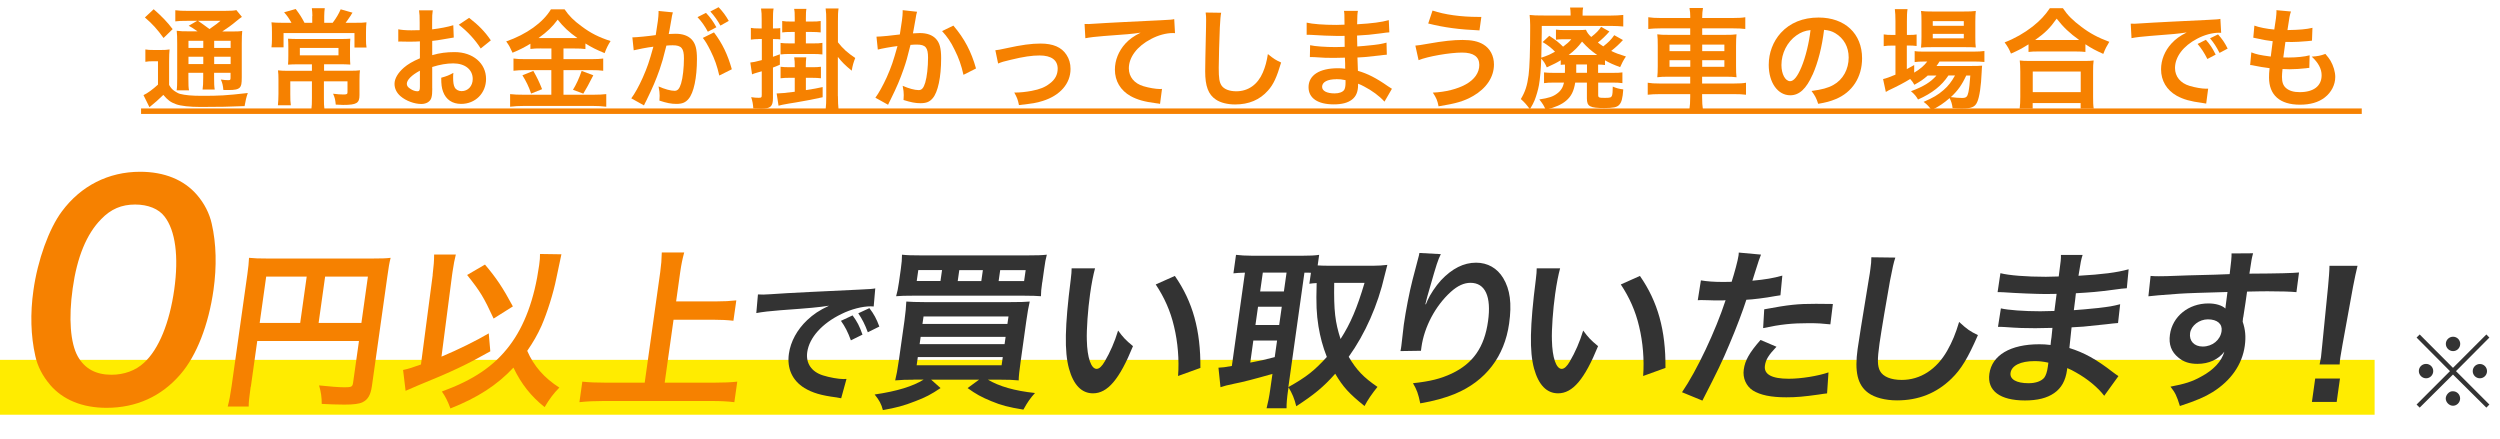 <svg width="319" height="56" viewBox="0 0 319 56" fill="none" xmlns="http://www.w3.org/2000/svg">
<g clip-path="url(#clip0_191_4215)">
<path d="M18.529 6.308C18.879 6.368 19.119 6.378 19.589 6.378H20.569C20.989 6.378 21.309 6.368 21.639 6.308C21.599 6.738 21.579 7.078 21.579 7.838V10.838C21.819 11.248 21.969 11.408 22.269 11.618C22.539 11.798 22.769 11.928 22.969 11.978C23.609 12.148 24.479 12.228 25.759 12.228C28.039 12.228 28.809 12.188 31.619 11.868C31.439 12.368 31.309 12.928 31.209 13.538C29.379 13.618 27.959 13.648 25.609 13.648C24.179 13.648 23.069 13.518 22.459 13.298C21.769 13.048 21.409 12.778 20.839 12.108C20.739 12.208 20.669 12.278 20.619 12.318C20.292 12.651 19.775 13.104 19.069 13.678L18.309 12.138C18.829 11.898 19.489 11.408 20.159 10.798V7.818H19.449C19.099 7.818 18.879 7.828 18.549 7.888V6.318L18.529 6.308ZM19.609 1.178C20.619 2.058 21.359 2.818 22.029 3.718L20.869 4.848C20.059 3.728 19.469 3.068 18.489 2.228L19.609 1.178ZM25.239 4.018C24.479 3.498 24.449 3.488 24.079 3.288L25.159 2.658H23.829C23.139 2.658 22.819 2.668 22.369 2.728V1.308C22.819 1.368 23.249 1.388 24.039 1.388H28.579C29.459 1.388 29.909 1.358 30.159 1.288L30.869 2.158C30.649 2.298 30.579 2.358 30.169 2.688C29.609 3.168 28.919 3.658 28.359 4.018H29.479C30.179 4.018 30.569 4.008 30.909 3.948C30.869 4.328 30.849 4.788 30.849 5.568V9.878C30.849 10.678 30.789 10.958 30.599 11.168C30.349 11.408 29.999 11.488 29.129 11.488C28.999 11.488 28.769 11.488 28.499 11.478C28.459 10.918 28.369 10.568 28.179 10.148C28.559 10.208 28.879 10.228 29.099 10.228C29.409 10.228 29.419 10.198 29.419 9.838V9.288H27.319V9.878C27.319 10.648 27.329 10.998 27.399 11.428H25.849C25.909 11.018 25.929 10.598 25.929 9.878V9.288H24.039V9.998C24.039 10.828 24.049 11.188 24.119 11.528H22.539C22.599 11.148 22.609 10.718 22.609 9.998V5.568C22.609 4.758 22.599 4.408 22.549 3.928C22.979 3.988 23.389 3.998 24.119 3.998H25.229L25.239 4.018ZM24.049 5.208V6.118H25.939V5.208H24.049ZM24.049 8.178H25.939V7.238H24.049V8.178ZM25.269 2.658C25.769 3.008 25.899 3.088 26.729 3.708C27.719 3.008 27.739 2.998 28.129 2.658H25.269ZM27.329 6.118H29.429V5.208H27.329V6.118ZM29.429 7.238H27.329V8.178H29.429V7.238Z" fill="#f68100"/>
<path d="M39.861 2.058C39.861 1.668 39.831 1.348 39.791 1.048H41.441C41.401 1.338 41.371 1.668 41.371 2.058V2.908H42.451C42.901 2.308 43.211 1.798 43.471 1.188L44.981 1.618C44.871 1.768 44.801 1.888 44.761 1.968C44.351 2.568 44.331 2.608 44.101 2.908H45.261C46.101 2.908 46.381 2.898 46.761 2.848C46.721 3.208 46.701 3.558 46.701 4.168V5.078C46.701 5.458 46.711 5.738 46.771 6.068H45.231V4.218H36.181V6.038H34.641C34.681 5.688 34.701 5.378 34.701 5.028V4.108C34.701 3.618 34.691 3.258 34.641 2.848C35.001 2.888 35.411 2.908 36.011 2.908H37.191C36.841 2.288 36.641 2.008 36.251 1.568L37.731 1.148C38.281 1.878 38.471 2.188 38.851 2.908H39.841V2.058H39.861ZM38.081 8.208C37.511 8.208 37.131 8.218 36.751 8.248C36.781 7.928 36.791 7.698 36.791 7.068V6.058C36.791 5.598 36.781 5.228 36.751 4.938C37.131 4.968 37.591 4.978 38.091 4.978H43.371C43.941 4.978 44.341 4.968 44.701 4.938C44.671 5.258 44.661 5.558 44.661 6.068V7.058C44.661 7.698 44.671 7.938 44.701 8.238C44.271 8.208 43.831 8.198 43.301 8.198H41.351V9.028H44.561C45.251 9.028 45.631 9.018 45.931 8.968C45.891 9.288 45.871 9.608 45.871 10.228V12.138C45.871 13.158 45.511 13.388 43.781 13.388C43.601 13.388 43.531 13.388 42.841 13.348C42.781 12.718 42.731 12.478 42.501 11.958C43.031 12.028 43.471 12.058 43.841 12.058C44.251 12.058 44.341 11.998 44.341 11.768V10.378H41.331V12.508C41.331 13.168 41.341 13.558 41.401 13.988H39.731C39.791 13.528 39.801 13.138 39.801 12.508V10.378H37.041V12.028C37.041 12.698 37.051 13.048 37.111 13.428H35.461C35.501 12.998 35.531 12.588 35.531 11.988V10.128C35.531 9.668 35.521 9.348 35.471 8.978C35.831 9.018 36.241 9.038 36.761 9.038H39.801V8.208H38.051H38.081ZM38.261 6.118V7.058H43.191V6.118H38.261Z" fill="#f68100"/>
<path d="M55.16 11.268C55.16 11.838 55.13 12.178 55.05 12.458C54.92 12.948 54.42 13.268 53.76 13.268C52.88 13.268 51.81 12.878 51.11 12.278C50.61 11.848 50.34 11.298 50.34 10.698C50.34 10.038 50.77 9.298 51.54 8.628C52.04 8.198 52.66 7.828 53.58 7.438V5.278C53.5 5.278 53.303 5.288 52.99 5.308C52.78 5.318 52.58 5.318 52.23 5.318C52.02 5.318 51.63 5.308 51.46 5.308C51.28 5.298 51.15 5.298 51.11 5.298C51.05 5.298 50.94 5.298 50.82 5.308V3.738C51.2 3.818 51.76 3.868 52.5 3.868C52.64 3.868 52.79 3.868 52.99 3.858C53.33 3.848 53.4 3.848 53.55 3.848V2.928C53.55 2.128 53.54 1.768 53.47 1.318H55.22C55.15 1.768 55.14 2.058 55.14 2.848V3.748C56.19 3.618 57.13 3.438 57.84 3.218L57.9 4.788C57.65 4.828 57.38 4.868 56.42 5.038C55.96 5.118 55.68 5.168 55.15 5.218V7.038C56.1 6.758 56.98 6.648 58.01 6.648C60.35 6.648 62.02 8.078 62.02 10.068C62.02 11.888 60.66 13.258 58.84 13.258C57.71 13.258 56.91 12.708 56.54 11.708C56.36 11.228 56.3 10.768 56.3 9.918C57.01 9.718 57.25 9.628 57.85 9.298C57.82 9.568 57.82 9.688 57.82 9.918C57.82 10.508 57.88 10.888 58.02 11.148C58.17 11.438 58.51 11.628 58.9 11.628C59.73 11.628 60.32 10.968 60.32 10.078C60.32 8.878 59.34 8.088 57.84 8.088C57 8.088 56.14 8.238 55.15 8.548V11.308L55.16 11.268ZM53.58 9.018C52.53 9.578 51.91 10.198 51.91 10.698C51.91 10.938 52.05 11.148 52.37 11.338C52.65 11.538 53 11.648 53.27 11.648C53.51 11.648 53.58 11.518 53.58 11.058V9.018ZM61.34 6.188C60.64 5.078 59.62 3.978 58.54 3.158L59.86 2.278C61.08 3.218 61.89 4.058 62.63 5.148L61.34 6.188Z" fill="#f68100"/>
<path d="M69.05 6.178C68.49 6.178 68.08 6.188 67.68 6.248V5.578C66.88 6.058 66.32 6.348 65.4 6.728C65.06 5.988 64.97 5.808 64.59 5.288C67.2 4.378 69.3 2.868 70.3 1.188H72.04C72.6 2.018 73.2 2.618 74.2 3.348C75.35 4.218 76.4 4.748 77.91 5.238C77.57 5.758 77.36 6.208 77.15 6.778C76.04 6.318 75.58 6.088 74.7 5.548V6.258C74.29 6.198 73.92 6.188 73.33 6.188H71.9V7.548H75.44C76.17 7.548 76.6 7.518 76.97 7.468V9.028C76.58 8.968 76.09 8.948 75.43 8.948H71.9V12.088H75.71C76.42 12.088 76.9 12.058 77.36 12.008V13.618C76.84 13.548 76.25 13.518 75.68 13.518H66.83C66.19 13.518 65.68 13.548 65.09 13.618V12.008C65.59 12.068 66.11 12.088 66.83 12.088H70.35V8.948H67.03C66.43 8.948 65.94 8.978 65.52 9.028V7.468C65.9 7.528 66.35 7.548 67.05 7.548H70.36V6.188H69.07L69.05 6.178ZM68.05 9.048C68.53 9.888 68.79 10.418 69.17 11.378L67.77 11.938C67.48 11.058 67.11 10.318 66.66 9.608L68.05 9.048ZM69 4.858H73.34C73.427 4.865 73.54 4.865 73.68 4.858C72.57 4.078 71.89 3.428 71.16 2.508C70.45 3.458 69.87 4.018 68.71 4.858H69ZM75.7 9.618C75.58 9.831 75.347 10.278 75 10.958C74.96 11.038 74.9 11.138 74.43 11.948L73.11 11.458C73.54 10.758 73.88 10.018 74.22 9.048L75.71 9.608L75.7 9.618Z" fill="#f68100"/>
<path d="M85.861 1.568C85.821 1.708 85.781 1.858 85.751 1.998C85.721 2.198 85.711 2.268 85.671 2.478C85.644 2.685 85.564 3.138 85.431 3.838C85.371 4.148 85.371 4.158 85.331 4.338C85.741 4.328 85.931 4.308 86.201 4.308C87.121 4.308 87.811 4.558 88.271 5.048C88.751 5.578 88.931 6.248 88.931 7.528C88.931 9.938 88.521 11.858 87.851 12.628C87.461 13.088 87.041 13.258 86.301 13.258C85.661 13.258 85.081 13.148 84.141 12.838C84.151 12.568 84.171 12.358 84.171 12.218C84.171 11.858 84.141 11.578 84.031 11.028C84.791 11.368 85.581 11.588 86.071 11.588C86.481 11.588 86.701 11.318 86.911 10.638C87.131 9.908 87.271 8.638 87.271 7.448C87.271 6.158 86.951 5.778 85.841 5.778C85.561 5.778 85.351 5.788 85.031 5.818C84.611 7.528 84.481 7.928 84.171 8.858C83.681 10.248 83.301 11.138 82.491 12.798C82.444 12.885 82.374 13.021 82.281 13.208C82.241 13.288 82.241 13.318 82.171 13.448L80.551 12.548C80.971 11.998 81.531 10.998 82.011 9.918C82.611 8.548 82.811 7.968 83.371 5.958C82.661 6.038 81.331 6.298 80.861 6.418L80.691 4.768C81.211 4.768 82.901 4.598 83.671 4.478C83.921 2.978 84.031 2.108 84.031 1.648V1.398L85.851 1.578L85.861 1.568ZM90.091 1.648C90.651 2.248 90.971 2.688 91.411 3.478L90.321 4.048C89.941 3.338 89.511 2.718 89.001 2.188L90.091 1.638V1.648ZM91.101 4.128C92.181 5.558 92.851 6.958 93.381 8.838L91.781 9.638C91.511 8.448 91.211 7.578 90.671 6.488C90.251 5.658 90.041 5.298 89.681 4.838L91.091 4.138L91.101 4.128ZM91.931 3.278C91.571 2.618 91.151 2.028 90.641 1.468L91.691 0.918C92.241 1.488 92.611 1.998 92.991 2.668L91.921 3.268L91.931 3.278Z" fill="#f68100"/>
<path d="M96.76 4.988C96.47 4.988 96.21 4.998 95.81 5.058V3.558C96.13 3.618 96.37 3.628 96.78 3.628H97.19V2.518C97.19 1.858 97.18 1.528 97.11 1.088H98.71C98.64 1.468 98.63 1.848 98.63 2.518V3.628H98.83C99.14 3.628 99.35 3.618 99.56 3.588V5.028C99.32 4.988 99.18 4.988 98.83 4.988H98.63V7.248C98.92 7.148 99.09 7.078 99.51 6.928V8.258C99.1 8.438 99.01 8.478 98.63 8.618V12.508C98.63 13.588 98.32 13.868 97.12 13.868C96.8 13.868 96.57 13.858 96.12 13.838C96.08 13.238 96.02 12.928 95.85 12.398C96.23 12.458 96.55 12.478 96.79 12.478C97.15 12.478 97.2 12.438 97.2 12.098V9.098C97.034 9.145 96.834 9.201 96.6 9.268C96.35 9.338 96.11 9.418 95.96 9.488L95.74 7.978C96.12 7.938 96.36 7.898 97.21 7.668V4.978H96.79L96.76 4.988ZM103.57 8.578C104.14 8.578 104.42 8.568 104.75 8.518V9.988C104.43 9.948 104.11 9.928 103.57 9.928H102.83V11.498C103.91 11.328 104.16 11.288 104.97 11.108V12.408C103.44 12.728 103.22 12.788 102.52 12.898C102.387 12.925 102.05 12.985 101.51 13.078C101.41 13.098 101.12 13.145 100.64 13.218C99.98 13.328 99.59 13.418 99.34 13.488L99.1 11.918H99.25C99.59 11.918 100.2 11.858 101.41 11.708V9.928H100.78C100.3 9.928 100.01 9.938 99.6 9.988V8.518C99.92 8.558 100.2 8.578 100.78 8.578H101.41V8.428C101.41 7.998 101.4 7.668 101.34 7.318H102.88C102.84 7.668 102.82 7.948 102.82 8.408V8.578H103.56H103.57ZM103.56 2.748C104.13 2.748 104.37 2.738 104.72 2.678V4.138C104.37 4.098 104.08 4.078 103.56 4.078H102.83V5.538H103.75C104.35 5.538 104.6 5.528 104.94 5.468V6.948C104.58 6.908 104.23 6.888 103.75 6.888H100.79C100.3 6.888 99.95 6.898 99.6 6.948V5.478C99.92 5.518 100.22 5.538 100.79 5.538H101.41V4.078H100.93C100.43 4.078 100.16 4.088 99.81 4.138V2.678C100.15 2.738 100.4 2.748 100.93 2.748H101.41V2.318C101.41 1.718 101.4 1.438 101.33 1.128H102.9C102.84 1.418 102.83 1.728 102.83 2.358V2.748H103.56ZM106.92 12.258C106.92 12.998 106.95 13.478 107 13.998H105.35C105.41 13.478 105.43 12.948 105.43 12.258V2.718C105.43 1.948 105.42 1.568 105.35 1.078H107C106.93 1.538 106.92 1.918 106.92 2.718V5.398C107.55 6.208 108.14 6.738 109.13 7.398C108.92 7.928 108.79 8.338 108.68 9.018C107.85 8.348 107.35 7.838 106.91 7.258V12.258H106.92Z" fill="#f68100"/>
<path d="M117.019 1.488C116.979 1.618 116.939 1.768 116.909 1.918C116.879 2.098 116.869 2.168 116.829 2.398C116.803 2.591 116.723 3.038 116.589 3.738C116.529 4.048 116.529 4.078 116.489 4.258C116.899 4.228 117.089 4.218 117.359 4.218C118.279 4.218 118.969 4.468 119.429 4.958C119.909 5.488 120.089 6.158 120.089 7.438C120.089 9.848 119.679 11.768 119.009 12.538C118.619 12.998 118.199 13.168 117.449 13.168C116.809 13.168 116.229 13.058 115.289 12.758C115.299 12.478 115.319 12.278 115.319 12.138C115.319 11.778 115.289 11.498 115.179 10.948C115.939 11.288 116.729 11.498 117.219 11.498C117.629 11.498 117.849 11.228 118.059 10.548C118.279 9.818 118.419 8.548 118.419 7.358C118.419 6.068 118.099 5.688 116.989 5.688C116.709 5.688 116.499 5.698 116.179 5.728C115.759 7.438 115.629 7.858 115.319 8.768C114.829 10.168 114.449 11.068 113.639 12.708C113.593 12.801 113.523 12.941 113.429 13.128C113.389 13.208 113.389 13.228 113.319 13.368L111.699 12.468C112.119 11.908 112.679 10.898 113.159 9.838C113.759 8.468 113.959 7.878 114.519 5.878C113.809 5.958 112.469 6.198 112.009 6.328L111.839 4.678C112.359 4.678 114.049 4.508 114.819 4.398C115.069 2.888 115.179 2.028 115.179 1.568V1.298L116.999 1.498L117.019 1.488ZM121.659 3.278C123.059 4.918 123.939 6.588 124.539 8.738L122.939 9.548C122.669 8.348 122.349 7.418 121.819 6.368C121.319 5.328 120.869 4.688 120.209 3.968L121.649 3.268L121.659 3.278Z" fill="#f68100"/>
<path d="M126.98 6.418C127.24 6.398 127.727 6.308 128.44 6.148C130.35 5.728 131.61 5.558 132.77 5.558C134.37 5.558 135.45 6.018 136.08 6.988C136.43 7.518 136.6 8.108 136.6 8.798C136.6 10.658 135.28 12.178 133.06 12.878C132.19 13.148 131.84 13.198 130.02 13.408C129.88 12.708 129.77 12.438 129.42 11.808H129.63C130.15 11.808 130.93 11.728 131.62 11.598C132.71 11.388 133.33 11.138 133.96 10.648C134.63 10.148 134.96 9.528 134.96 8.758C134.96 7.668 134.15 7.078 132.66 7.078C131.69 7.078 130.61 7.228 128.98 7.628C128.08 7.838 127.83 7.908 127.36 8.108L127.01 6.428L126.98 6.418Z" fill="#f68100"/>
<path d="M138.391 3.058C138.701 3.068 138.851 3.068 138.921 3.068C139.087 3.068 139.857 3.021 141.231 2.928C142.011 2.888 144.341 2.758 148.221 2.578C149.371 2.518 149.581 2.508 149.831 2.438L149.931 4.228C149.831 4.221 149.734 4.218 149.641 4.218C148.801 4.218 147.761 4.498 146.871 4.978C145.091 5.898 144.041 7.308 144.041 8.718C144.041 9.808 144.731 10.648 145.901 10.998C146.591 11.208 147.481 11.358 147.991 11.358C148.001 11.358 148.131 11.358 148.271 11.348L148.021 13.258C147.851 13.218 147.781 13.198 147.541 13.178C146.001 12.978 145.121 12.728 144.261 12.258C142.971 11.528 142.261 10.338 142.261 8.878C142.261 7.688 142.741 6.508 143.591 5.568C144.121 4.998 144.631 4.628 145.541 4.168C144.411 4.338 143.861 4.378 140.821 4.598C139.881 4.668 139.041 4.768 138.491 4.878L138.391 3.058Z" fill="#f68100"/>
<path d="M155.821 1.628C155.741 2.038 155.711 2.438 155.651 3.518C155.591 4.818 155.511 7.668 155.511 8.658C155.511 9.988 155.591 10.488 155.871 10.918C156.191 11.378 156.861 11.648 157.751 11.648C159.261 11.648 160.481 10.798 161.141 9.248C161.451 8.518 161.631 7.858 161.781 6.898C162.541 7.518 162.791 7.668 163.471 7.978C162.911 9.868 162.491 10.778 161.801 11.548C160.751 12.738 159.361 13.328 157.601 13.328C156.631 13.328 155.741 13.108 155.151 12.708C154.181 12.068 153.781 10.988 153.781 9.108C153.781 8.378 153.811 6.978 153.891 3.458C153.901 3.038 153.901 2.748 153.901 2.548C153.901 2.158 153.891 1.958 153.841 1.598L155.801 1.628H155.821Z" fill="#f68100"/>
<path d="M176.64 12.948C176.02 12.258 175.06 11.548 174.05 11.028C173.74 10.858 173.63 10.818 173.29 10.678V10.828C173.29 11.708 173.04 12.308 172.5 12.718C171.96 13.128 171.21 13.318 170.19 13.318C168.14 13.318 166.97 12.518 166.97 11.128C166.97 9.598 168.36 8.708 170.71 8.708C171.05 8.708 171.28 8.718 171.65 8.768C171.65 8.654 171.647 8.541 171.64 8.428V8.118C171.634 7.984 171.624 7.731 171.61 7.358C170.94 7.368 170.5 7.388 170.21 7.388C169.36 7.388 168.84 7.378 167.67 7.288C167.49 7.278 167.35 7.278 167.14 7.278L167.17 5.768C167.77 5.908 169.1 6.008 170.43 6.008C170.71 6.008 171.19 5.998 171.58 5.978C171.58 5.848 171.58 5.378 171.57 4.578C171.12 4.588 170.9 4.588 170.69 4.588C170 4.588 168.2 4.518 167.26 4.448C167.11 4.438 166.99 4.438 166.95 4.438H166.73V2.888C167.46 3.068 168.9 3.178 170.51 3.178C170.73 3.178 171.21 3.168 171.56 3.148C171.55 1.748 171.55 1.738 171.49 1.388H173.27C173.2 1.768 173.19 1.948 173.17 3.098C175.08 2.988 176.29 2.828 177.21 2.568L177.28 4.128C177.074 4.134 176.704 4.178 176.17 4.258C174.94 4.428 174.39 4.468 173.16 4.538C173.17 4.888 173.17 5.058 173.19 5.928C173.657 5.901 174.32 5.841 175.18 5.748C176.06 5.638 176.29 5.608 176.92 5.438L176.96 6.978C176.72 6.988 176.37 7.038 176.05 7.078C175.84 7.108 175.21 7.178 174.16 7.278C173.96 7.288 173.75 7.308 173.21 7.338C173.237 8.244 173.257 8.811 173.27 9.038C174.5 9.398 175.6 9.948 177.11 11.008C177.35 11.158 177.42 11.218 177.61 11.328L176.66 12.968L176.64 12.948ZM170.52 10.108C169.39 10.108 168.7 10.468 168.7 11.078C168.7 11.598 169.3 11.918 170.3 11.918C170.89 11.918 171.32 11.748 171.52 11.468C171.63 11.288 171.69 10.988 171.69 10.568V10.228C171.23 10.128 170.95 10.098 170.53 10.098L170.52 10.108Z" fill="#f68100"/>
<path d="M180.6 5.818C180.84 5.811 181.38 5.731 182.22 5.578C184.21 5.228 185.43 5.098 186.62 5.098C187.81 5.098 188.62 5.278 189.27 5.668C190.14 6.188 190.63 7.128 190.63 8.228C190.63 9.828 189.66 11.278 187.97 12.248C186.82 12.908 185.84 13.198 183.56 13.568C183.42 12.828 183.27 12.478 182.83 11.818C184.45 11.748 185.97 11.358 187.05 10.758C188.16 10.138 188.76 9.258 188.76 8.288C188.76 7.238 188.02 6.708 186.56 6.708C184.98 6.708 182.18 7.198 181.01 7.678L180.6 5.818ZM182.79 1.348C184.34 1.868 186.42 2.158 188.63 2.158H189.02L188.78 3.878C186.23 3.768 184.3 3.518 182.24 2.998L182.79 1.348Z" fill="#f68100"/>
<path d="M199.709 8.238C199.429 8.248 199.349 8.248 199.149 8.278V7.688C198.599 8.028 198.279 8.178 197.369 8.598C197.169 8.118 196.989 7.828 196.659 7.478C196.629 8.728 196.519 10.038 196.369 10.868C196.259 11.488 196.019 12.278 195.819 12.788C195.679 13.138 195.539 13.388 195.219 13.938C194.769 13.338 194.579 13.108 194.059 12.638C194.629 11.688 194.869 10.928 195.049 9.588C195.179 8.548 195.249 6.548 195.249 3.728V3.158C195.239 2.598 195.219 2.308 195.179 1.908C195.669 1.968 196.049 1.978 196.959 1.978H200.409V1.758C200.409 1.448 200.379 1.208 200.339 0.958H202.009C201.949 1.198 201.939 1.438 201.939 1.788V1.988H205.509C206.069 1.988 206.699 1.958 207.129 1.908V3.378C206.629 3.338 206.189 3.308 205.599 3.308H196.729V4.118C196.729 4.578 196.709 5.658 196.669 7.358C197.439 7.108 197.719 6.978 198.419 6.598C198.039 6.188 197.469 5.728 196.839 5.368L197.689 4.568C198.599 5.168 198.889 5.408 199.449 5.958C199.949 5.578 200.179 5.388 200.499 5.008H199.599C199.119 5.008 198.829 5.018 198.539 5.068V3.778C198.849 3.818 199.129 3.838 199.599 3.838H201.249C201.819 3.838 202.059 3.828 202.369 3.798C202.509 4.148 202.689 4.388 203.039 4.718C203.669 4.228 204.019 3.868 204.299 3.428L205.359 4.018C204.929 4.518 204.379 5.058 203.889 5.428C204.209 5.678 204.279 5.718 204.579 5.918C205.219 5.418 205.579 5.068 205.979 4.488L207.089 5.108C206.609 5.638 206.149 6.058 205.589 6.498C206.139 6.768 206.509 6.908 207.469 7.208C207.159 7.658 206.939 8.078 206.729 8.568C205.819 8.228 205.459 8.068 204.799 7.698V8.298C204.519 8.258 204.269 8.238 203.919 8.238V9.298H205.739C206.409 9.298 206.659 9.288 207.019 9.238V10.608C206.629 10.548 206.289 10.538 205.719 10.538H203.929V12.108C203.929 12.448 204.009 12.488 204.779 12.488C205.449 12.488 205.589 12.448 205.689 12.208C205.749 12.028 205.789 11.678 205.789 11.048C206.269 11.258 206.589 11.338 207.129 11.408C207.049 12.568 206.909 13.088 206.579 13.408C206.309 13.688 205.819 13.788 204.699 13.788C202.869 13.788 202.489 13.578 202.489 12.558V10.538H200.999C200.819 11.628 200.499 12.288 199.839 12.848C199.249 13.348 198.479 13.688 197.229 14.008C197.009 13.478 196.849 13.238 196.419 12.688C197.629 12.508 198.159 12.328 198.669 11.948C199.159 11.598 199.439 11.148 199.569 10.538H198.319C197.749 10.538 197.399 10.548 197.019 10.608V9.238C197.369 9.278 197.689 9.298 198.279 9.298H199.679C199.689 9.098 199.689 9.008 199.689 8.868V8.248L199.709 8.238ZM200.369 7.018H203.799C202.959 6.418 202.589 6.098 201.869 5.308C201.349 6.008 200.899 6.458 200.159 7.018H200.369ZM201.129 8.938V9.288H202.499V8.228H201.129V8.938Z" fill="#f68100"/>
<path d="M215.68 2.218C215.68 1.758 215.65 1.438 215.58 1.018H217.3C217.23 1.438 217.2 1.758 217.2 2.218V2.298H221.08C221.87 2.298 222.31 2.268 222.7 2.198V3.698C222.24 3.638 221.75 3.618 221.12 3.618H217.2V4.448H220.03C220.87 4.448 221.19 4.438 221.58 4.378C221.54 4.838 221.52 5.068 221.52 5.808V8.428C221.52 9.168 221.53 9.398 221.58 9.858C221.16 9.798 220.84 9.788 220.01 9.788H217.19V10.658H221.18C221.96 10.658 222.4 10.628 222.79 10.558V12.088C222.34 12.028 221.89 12.008 221.15 12.008H217.19V12.368C217.19 13.078 217.22 13.488 217.29 13.948H215.57C215.64 13.448 215.67 13.078 215.67 12.368V12.008H211.89C211.16 12.008 210.67 12.038 210.25 12.088V10.558C210.66 10.628 211.1 10.658 211.86 10.658H215.67V9.788H213.05C212.24 9.788 211.87 9.798 211.47 9.858C211.51 9.398 211.53 9.118 211.53 8.428V5.818C211.53 5.128 211.52 4.838 211.47 4.378C211.86 4.438 212.18 4.448 213.01 4.448H215.67V3.618H211.9C211.28 3.618 210.78 3.648 210.32 3.698V2.198C210.74 2.268 211.24 2.298 211.94 2.298H215.67V2.218H215.68ZM213.03 5.688V6.528H215.68V5.688H213.03ZM213.03 7.678V8.528H215.68V7.678H213.03ZM220.03 6.528V5.688H217.2V6.528H220.03ZM220.03 8.528V7.678H217.2V8.528H220.03Z" fill="#f68100"/>
<path d="M231.281 9.528C230.481 11.338 229.581 12.158 228.441 12.158C226.841 12.158 225.691 10.538 225.691 8.278C225.691 6.738 226.241 5.298 227.231 4.198C228.411 2.908 230.061 2.238 232.051 2.238C235.411 2.238 237.601 4.288 237.601 7.438C237.601 9.858 236.341 11.798 234.201 12.658C233.531 12.938 232.981 13.078 232.001 13.248C231.761 12.508 231.591 12.198 231.151 11.608C232.441 11.438 233.281 11.218 233.941 10.838C235.161 10.168 235.891 8.838 235.891 7.338C235.891 5.998 235.291 4.898 234.171 4.228C233.741 3.978 233.371 3.868 232.751 3.808C232.481 6.008 231.991 7.938 231.291 9.528H231.281ZM229.221 4.518C228.041 5.358 227.311 6.798 227.311 8.298C227.311 9.448 227.801 10.358 228.421 10.358C228.881 10.358 229.361 9.768 229.861 8.568C230.391 7.308 230.851 5.418 231.021 3.838C230.291 3.918 229.791 4.118 229.211 4.528L229.221 4.518Z" fill="#f68100"/>
<path d="M245.991 9.628C245.401 10.148 245.091 10.358 244.271 10.818C244.101 10.508 244.031 10.408 243.741 10.078C242.941 10.568 242.261 10.928 240.951 11.548C240.941 11.558 240.871 11.608 240.771 11.658C240.741 11.668 240.691 11.688 240.631 11.728L240.281 10.088C240.661 10.008 241.161 9.818 241.861 9.528V5.818H241.451C241.041 5.818 240.721 5.828 240.361 5.888V4.388C240.681 4.448 241.001 4.458 241.471 4.458H241.861V2.718C241.861 2.008 241.831 1.588 241.781 1.168H243.401C243.331 1.618 243.321 1.998 243.321 2.738V4.458H243.571C244.031 4.458 244.311 4.448 244.561 4.398V5.868C244.221 5.828 243.961 5.808 243.581 5.808H243.311V8.818C243.691 8.618 243.801 8.548 244.251 8.298V9.268C245.021 8.808 245.511 8.388 245.921 7.848H245.611C245.021 7.848 244.641 7.878 244.311 7.918V6.518C244.631 6.578 245.001 6.588 245.631 6.588H251.751C252.421 6.588 252.861 6.558 253.211 6.508V7.908C252.821 7.868 252.371 7.848 251.771 7.848H247.481C247.351 8.068 247.281 8.168 247.101 8.418H251.561C252.251 8.418 252.511 8.408 252.921 8.378C252.891 8.598 252.881 8.788 252.861 9.208C252.791 10.968 252.581 12.388 252.291 13.018C252.011 13.658 251.561 13.848 250.331 13.848C249.951 13.848 249.701 13.838 249.151 13.808C249.091 13.288 248.981 12.928 248.771 12.518C248.011 13.178 247.431 13.568 246.461 14.058C246.151 13.598 245.931 13.358 245.451 12.998C246.681 12.468 247.271 12.118 248.001 11.488C248.571 10.998 249.021 10.428 249.461 9.628H248.621C247.761 10.928 246.561 11.888 244.741 12.698C244.501 12.268 244.291 12.028 243.841 11.638C245.441 11.048 246.361 10.478 247.091 9.638H246.001L245.991 9.628ZM246.411 6.018C245.861 6.018 245.401 6.028 245.121 6.078C245.161 5.688 245.181 5.278 245.181 4.718V2.668C245.181 2.068 245.171 1.828 245.121 1.398C245.551 1.458 245.881 1.468 246.531 1.468H250.611C251.311 1.468 251.701 1.458 252.111 1.398C252.071 1.788 252.051 2.068 252.051 2.788V4.718C252.051 5.338 252.061 5.738 252.111 6.058C251.821 6.028 251.401 6.018 250.831 6.018H246.401H246.411ZM246.621 3.288H250.581V2.698H246.621V3.288ZM246.621 4.888H250.581V4.318H246.621V4.888ZM250.891 9.638C250.341 10.828 249.801 11.588 248.931 12.388C249.501 12.468 249.971 12.498 250.371 12.498C250.891 12.498 251.041 12.358 251.171 11.758C251.271 11.268 251.341 10.648 251.411 9.638H250.891Z" fill="#f68100"/>
<path d="M258.839 5.658C257.929 6.218 257.569 6.418 256.599 6.838C256.359 6.248 256.189 5.958 255.789 5.408C257.089 4.908 258.279 4.228 259.359 3.388C260.329 2.618 260.979 1.918 261.559 1.048H263.229C263.829 1.948 264.459 2.578 265.579 3.418C266.669 4.248 267.719 4.808 269.149 5.338C268.789 5.928 268.649 6.188 268.379 6.878C267.389 6.428 266.949 6.208 266.099 5.648V6.628C265.749 6.588 265.399 6.568 264.839 6.568H260.049C259.599 6.568 259.209 6.578 258.839 6.628V5.658ZM257.709 13.848C257.769 13.398 257.789 12.978 257.789 12.368V9.108C257.789 8.538 257.759 8.128 257.719 7.718C258.029 7.758 258.359 7.778 258.929 7.778H265.929C266.489 7.778 266.829 7.768 267.149 7.718C267.089 8.108 267.079 8.498 267.079 9.108V12.388C267.079 13.028 267.089 13.428 267.159 13.858H265.489V13.148H259.369V13.858H257.699L257.709 13.848ZM259.379 11.758H265.499V9.128H259.379V11.758ZM264.829 5.108H265.309C264.079 4.228 263.309 3.498 262.429 2.378C261.589 3.578 260.969 4.188 259.679 5.108H264.839H264.829Z" fill="#f68100"/>
<path d="M271.881 3.018C272.191 3.028 272.341 3.028 272.411 3.028C272.578 3.028 273.348 2.982 274.721 2.888C275.501 2.848 277.831 2.718 281.711 2.538C282.861 2.478 283.071 2.468 283.321 2.408L283.421 4.188C283.321 4.182 283.224 4.178 283.131 4.178C282.291 4.178 281.251 4.458 280.361 4.938C278.581 5.858 277.531 7.268 277.531 8.678C277.531 9.768 278.221 10.608 279.391 10.958C280.081 11.168 280.971 11.318 281.481 11.318C281.491 11.318 281.621 11.318 281.761 11.308L281.511 13.218C281.341 13.178 281.271 13.178 281.031 13.138C279.491 12.938 278.611 12.688 277.751 12.218C276.461 11.488 275.751 10.298 275.751 8.838C275.751 7.648 276.231 6.468 277.081 5.548C277.611 4.978 278.121 4.598 279.031 4.138C277.901 4.308 277.351 4.358 274.311 4.588C273.371 4.658 272.531 4.758 271.981 4.868L271.881 3.028V3.018ZM281.471 5.078C282.031 5.718 282.281 6.098 282.721 6.968L281.661 7.528C281.241 6.698 280.901 6.188 280.411 5.608L281.471 5.078ZM283.211 6.748C282.821 5.978 282.481 5.458 282.001 4.888L283.021 4.388C283.551 4.978 283.861 5.428 284.251 6.198L283.201 6.758L283.211 6.748Z" fill="#f68100"/>
<path d="M287.289 6.688C287.929 6.938 288.329 7.028 289.749 7.218C289.809 6.718 289.929 5.778 289.999 5.258C289.169 5.148 288.949 5.118 287.999 4.908C287.799 4.868 287.729 4.848 287.519 4.808L287.659 3.268C288.249 3.488 289.239 3.688 290.199 3.768C290.399 2.588 290.479 1.858 290.479 1.438C290.479 1.398 290.479 1.368 290.469 1.298L292.329 1.468C292.179 1.898 292.129 2.108 291.879 3.838C293.459 3.808 294.279 3.738 295.069 3.548L295.009 5.188C294.829 5.198 294.759 5.218 294.449 5.248C293.439 5.328 292.989 5.358 292.489 5.358C292.349 5.358 292.219 5.358 291.619 5.348C291.479 6.368 291.439 6.648 291.349 7.328C291.769 7.338 291.879 7.338 292.039 7.338C293.029 7.338 294.039 7.238 294.709 7.058L294.669 8.668C294.529 8.668 294.489 8.668 294.249 8.708C293.629 8.778 292.809 8.838 292.149 8.838C291.929 8.838 291.799 8.838 291.249 8.808C291.209 9.188 291.179 9.548 291.179 9.798C291.179 10.488 291.329 10.918 291.699 11.238C292.109 11.588 292.669 11.758 293.439 11.758C295.219 11.758 296.239 10.978 296.239 9.598C296.239 8.788 295.819 7.998 294.979 7.228C295.759 7.168 296.059 7.118 296.719 6.878C297.069 7.288 297.219 7.498 297.379 7.758C297.739 8.378 297.979 9.168 297.979 9.818C297.979 10.808 297.489 11.778 296.639 12.438C295.839 13.058 294.789 13.358 293.469 13.358C290.919 13.358 289.529 12.138 289.529 9.888C289.529 9.528 289.539 9.178 289.599 8.698C288.759 8.588 288.209 8.498 287.649 8.378C287.359 8.308 287.309 8.308 287.119 8.298L287.269 6.688H287.289Z" fill="#f68100"/>
<path d="M18 14.538V13.838H301.36V14.538H18Z" fill="#f68100"/>
<path d="M313 46.938L317.26 42.678L317.644 43.074L313.384 47.358L317.644 51.618L317.26 52.014L313 47.79L308.752 52.014L308.356 51.618L312.616 47.358L308.356 43.074L308.752 42.678L313 46.938ZM313.012 42.966C313.516 42.966 313.924 43.374 313.924 43.878C313.924 44.394 313.516 44.802 313.012 44.802C312.508 44.802 312.088 44.382 312.088 43.878C312.088 43.374 312.508 42.966 313.012 42.966ZM309.568 46.434C310.072 46.434 310.48 46.842 310.48 47.346C310.48 47.862 310.072 48.27 309.568 48.27C309.064 48.27 308.644 47.85 308.644 47.346C308.644 46.842 309.052 46.434 309.568 46.434ZM316.432 46.446C316.936 46.446 317.344 46.854 317.344 47.358C317.344 47.862 316.936 48.27 316.432 48.27C315.928 48.27 315.52 47.862 315.52 47.358C315.52 46.854 315.928 46.446 316.432 46.446ZM313 49.926C313.504 49.926 313.912 50.334 313.912 50.85C313.912 51.354 313.492 51.774 313 51.774C312.52 51.774 312.076 51.33 312.076 50.85C312.076 50.394 312.508 49.926 312.916 49.926C312.928 49.926 312.94 49.926 312.952 49.926C312.964 49.938 312.964 49.938 312.976 49.938C312.976 49.938 312.976 49.938 313 49.926Z" fill="#333333"/>
<path d="M303 45.918H0V52.918H303V45.918Z" fill="#FFEC00"/>
<path d="M6.385 49.088C5.445 47.998 4.785 46.728 4.505 45.418C3.925 42.838 3.845 39.998 4.265 37.048C4.805 33.188 6.245 29.188 7.895 26.978C10.315 23.708 13.845 21.918 17.875 21.918C20.965 21.918 23.475 22.938 25.135 24.868C26.075 25.958 26.725 27.228 27.015 28.538C27.605 31.088 27.665 33.998 27.245 36.978C26.615 41.448 25.085 45.378 23.035 47.748C20.605 50.588 17.375 52.038 13.595 52.038C10.505 52.038 8.025 51.018 6.375 49.088H6.385ZM18.375 46.288C20.255 44.578 21.635 41.198 22.235 36.938C22.825 32.718 22.385 29.408 20.995 27.628C20.255 26.648 18.885 26.098 17.245 26.098C15.505 26.098 14.145 26.678 12.915 27.958C11.045 29.848 9.825 32.828 9.275 36.798C8.735 40.618 8.985 43.778 9.915 45.458C10.815 47.058 12.235 47.818 14.235 47.818C15.835 47.818 17.335 47.268 18.375 46.288Z" fill="#f68100"/>
<path d="M31.985 49.348C31.795 50.718 31.725 51.378 31.735 51.878H29.055C29.245 51.178 29.395 50.398 29.555 49.258L31.565 34.988C31.695 34.068 31.745 33.528 31.775 32.898C32.465 32.968 33.025 32.988 34.185 32.988H47.455C48.655 32.988 49.315 32.968 49.845 32.898C49.685 33.528 49.585 34.098 49.425 35.278L47.455 49.268C47.295 50.378 46.955 50.988 46.275 51.318C45.835 51.538 45.115 51.628 43.945 51.628C43.095 51.628 41.905 51.588 41.055 51.538C41.045 50.688 40.975 50.078 40.715 49.178C42.135 49.328 43.215 49.418 43.995 49.418C44.845 49.418 44.985 49.348 45.055 48.828L45.805 43.508H32.825L32.005 49.358L31.985 49.348ZM39.135 35.298H33.965L33.135 41.208H38.305L39.135 35.298ZM46.115 41.208L46.945 35.298H41.485L40.655 41.208H46.115Z" fill="#f68100"/>
<path d="M55.204 35.078C55.344 33.918 55.394 33.268 55.394 32.478H58.164C58.014 33.088 57.874 33.748 57.754 34.618L57.684 35.098L56.334 45.508C58.464 44.618 60.764 43.478 62.364 42.538L62.564 44.828C59.624 46.488 57.664 47.428 53.374 49.168C52.494 49.538 52.334 49.608 51.754 49.868L51.434 47.208C52.224 47.038 52.614 46.898 53.714 46.508L55.214 35.078H55.204ZM71.634 32.458C71.594 32.618 71.38 33.628 70.994 35.488C70.604 37.448 69.824 39.898 69.094 41.578C68.584 42.708 68.034 43.668 67.274 44.768C68.114 46.708 69.434 48.218 71.374 49.458C70.634 50.198 70.104 50.918 69.494 51.948C67.764 50.578 66.504 48.978 65.514 46.908C63.434 49.138 60.934 50.748 57.474 52.118C57.114 51.138 56.814 50.568 56.384 49.958C60.434 48.478 63.034 46.708 64.994 44.128C66.924 41.598 68.194 38.168 68.794 33.848C68.894 33.148 68.904 32.908 68.904 32.408L71.644 32.448L71.634 32.458ZM61.874 33.748C63.354 35.498 64.164 36.718 65.444 39.098L62.984 40.648C61.714 37.898 61.284 37.198 59.604 35.088L61.884 33.758L61.874 33.748Z" fill="#f68100"/>
<path d="M84.834 48.828H91.114C92.274 48.828 93.264 48.788 94.074 48.698L93.704 51.318C92.804 51.208 91.914 51.168 90.824 51.168H76.964C75.934 51.168 74.924 51.208 73.934 51.318L74.304 48.698C75.144 48.788 76.054 48.828 77.294 48.828H82.264L84.244 34.728C84.374 33.768 84.424 33.118 84.444 32.218H87.304C87.084 33.028 86.934 33.748 86.794 34.728L86.274 38.458H91.404C92.364 38.458 93.154 38.418 93.954 38.328L93.584 40.928C92.814 40.838 91.984 40.798 91.074 40.798H85.944L84.814 48.828H84.834Z" fill="#f68100"/>
<path d="M96.704 37.568C97.104 37.588 97.304 37.588 97.394 37.588C97.614 37.588 98.624 37.528 100.424 37.408C101.454 37.358 104.494 37.188 109.564 36.958C111.064 36.888 111.344 36.868 111.684 36.798L111.484 39.108C111.351 39.094 111.224 39.088 111.104 39.088C110.014 39.088 108.614 39.448 107.364 40.068C104.884 41.268 103.264 43.088 103.004 44.928C102.804 46.348 103.544 47.438 105.004 47.898C105.854 48.168 106.994 48.368 107.644 48.368C107.664 48.368 107.824 48.368 108.014 48.348L107.334 50.818C107.124 50.768 107.034 50.768 106.734 50.708C104.774 50.458 103.674 50.128 102.644 49.508C101.104 48.558 100.394 47.018 100.664 45.128C100.884 43.578 101.714 42.058 102.994 40.848C103.794 40.098 104.514 39.608 105.784 39.008C104.284 39.228 103.564 39.298 99.574 39.588C98.344 39.678 97.234 39.808 96.504 39.948L96.714 37.568H96.704ZM108.784 40.238C109.394 41.078 109.654 41.568 110.054 42.698L108.574 43.428C108.184 42.358 107.834 41.678 107.304 40.938L108.784 40.248V40.238ZM110.734 42.398C110.364 41.398 110.024 40.728 109.514 39.978L110.934 39.318C111.514 40.078 111.834 40.668 112.204 41.668L110.734 42.398Z" fill="#333333"/>
<path d="M116.595 48.448C115.655 48.448 114.995 48.468 114.225 48.538C114.375 47.928 114.525 47.188 114.695 45.968L115.405 40.948C115.555 39.858 115.615 39.138 115.645 38.478C116.315 38.518 116.765 38.548 117.925 38.548H128.985C130.255 38.548 130.775 38.528 131.395 38.478C131.225 39.198 131.125 39.788 130.955 40.968L130.245 46.048C130.075 47.268 129.985 48.038 129.985 48.538C129.275 48.468 128.625 48.448 127.685 48.448H126.065C127.495 49.298 129.445 49.868 132.065 50.148C131.475 50.798 131.145 51.258 130.585 52.268C128.685 51.958 127.755 51.718 126.465 51.178C125.205 50.658 124.535 50.288 123.465 49.518L124.925 48.448H118.815L120.015 49.518C118.805 50.328 118.105 50.698 116.785 51.198C115.335 51.768 114.355 52.028 112.655 52.328C112.475 51.588 112.195 51.058 111.605 50.338C114.435 49.928 116.505 49.288 117.855 48.438H116.585L116.595 48.448ZM132.985 36.028C132.865 36.858 132.825 37.298 132.825 37.798C132.305 37.758 131.745 37.728 130.545 37.728H116.625C115.535 37.728 114.835 37.748 114.345 37.798C114.505 37.248 114.585 36.838 114.705 36.028L114.945 34.328C115.055 33.518 115.095 33.108 115.095 32.498C115.715 32.568 116.325 32.588 117.545 32.588H131.095C132.315 32.588 132.955 32.568 133.575 32.498C133.425 33.088 133.345 33.478 133.235 34.328L132.995 36.028H132.985ZM116.965 46.608H127.805L127.955 45.558H117.115L116.965 46.608ZM120.205 34.458H117.175L116.975 35.858H120.005L120.205 34.458ZM117.345 43.908H128.185L128.315 42.988H117.475L117.345 43.908ZM117.705 41.338H128.545L128.685 40.378H117.845L117.705 41.338ZM125.415 34.468H122.405L122.205 35.868H125.215L125.415 34.468ZM130.675 35.868L130.875 34.468H127.625L127.425 35.868H130.675Z" fill="#333333"/>
<path d="M164.365 49.738C164.205 50.868 164.155 51.548 164.165 52.098H161.615C161.795 51.398 161.955 50.618 162.075 49.738L162.365 47.708C160.095 48.358 158.555 48.758 157.545 48.948C156.695 49.118 156.085 49.278 155.735 49.408L155.475 46.918C155.985 46.898 156.355 46.848 157.185 46.698L158.855 34.788C158.105 34.808 157.865 34.828 157.385 34.878L157.715 32.518C158.315 32.588 158.925 32.628 159.665 32.628H166.325C167.195 32.628 167.685 32.608 168.325 32.518L168.135 33.868C168.525 33.888 168.975 33.908 169.525 33.908H175.245C175.835 33.908 176.455 33.868 177.025 33.798C176.945 34.078 176.835 34.518 176.675 35.168C175.825 38.898 174.215 42.568 172.095 45.528C173.085 47.208 173.955 48.128 175.765 49.368C175.075 50.218 174.505 51.048 174.115 51.808C172.135 50.218 171.365 49.368 170.375 47.688C168.845 49.408 167.685 50.348 165.405 51.838C165.155 50.838 164.905 50.248 164.415 49.418L164.375 49.728L164.365 49.738ZM159.525 46.268C161.005 45.988 161.155 45.958 162.655 45.568L162.955 43.448H159.925L159.535 46.258L159.525 46.268ZM160.195 41.468H163.225L163.555 39.138H160.525L160.195 41.468ZM160.795 37.188H163.825L164.165 34.788H161.135L160.795 37.188ZM164.405 49.388C166.705 48.098 167.715 47.298 169.305 45.548C168.775 44.198 168.465 43.018 168.235 41.638C167.985 40.028 167.925 38.868 168.005 36.118C167.585 36.138 167.435 36.158 167.075 36.208L167.275 34.808C167.055 34.788 166.925 34.788 166.445 34.788L164.395 49.388H164.405ZM170.245 36.098C170.185 39.658 170.365 41.118 171.055 43.258C172.335 41.268 173.155 39.328 174.115 36.098H170.255H170.245Z" fill="#333333"/>
<path d="M183.845 32.438C183.475 33.178 183.295 33.748 182.465 36.648C182.185 37.568 181.995 38.308 181.875 38.828H181.945C181.985 38.741 182.052 38.581 182.145 38.348C182.475 37.588 183.185 36.518 183.885 35.748C185.295 34.268 186.755 33.518 188.345 33.518C189.825 33.518 191.045 34.218 191.805 35.478C192.685 36.938 192.925 38.708 192.565 41.278C191.975 45.488 189.565 48.628 185.675 50.248C184.495 50.748 182.905 51.188 181.225 51.468C180.965 50.228 180.795 49.748 180.295 48.898C182.515 48.658 183.825 48.328 185.255 47.658C187.965 46.368 189.415 44.298 189.875 40.978C190.315 37.838 189.515 36.088 187.635 36.088C186.805 36.088 185.995 36.458 185.115 37.248C183.165 39.018 181.735 41.698 181.375 44.298C181.355 44.408 181.335 44.558 181.315 44.758L178.695 44.798C178.735 44.668 178.755 44.558 178.755 44.518C178.765 44.428 178.785 44.298 178.815 44.108C178.885 43.478 179.065 41.858 179.125 41.428C179.375 39.658 179.845 37.238 180.235 35.728L180.945 33.018C181.045 32.648 181.075 32.558 181.115 32.278L183.865 32.428L183.845 32.438Z" fill="#333333"/>
<path d="M199.074 34.227C198.854 35.038 198.634 36.108 198.434 37.547C198.164 39.447 197.974 42.068 198.024 43.398C198.074 45.667 198.574 47.068 199.274 47.068C199.604 47.068 199.954 46.737 200.304 46.127C200.994 44.947 201.574 43.638 202.014 42.178C202.654 43.047 202.954 43.377 203.914 44.167C202.184 48.417 200.664 50.188 198.814 50.188C197.354 50.188 196.324 49.117 195.744 47.028C195.154 44.847 195.204 41.678 195.974 35.638C196.054 34.877 196.084 34.718 196.084 34.237H199.074V34.227ZM209.254 35.208C211.544 38.498 212.554 42.148 212.514 46.947L209.664 47.977C209.824 45.928 209.634 43.657 209.154 41.667C208.694 39.678 207.894 37.917 206.814 36.297L209.254 35.208Z" fill="#333333"/>
<path d="M139.73 34.227C139.51 35.038 139.29 36.108 139.09 37.547C138.82 39.447 138.63 42.068 138.68 43.398C138.73 45.667 139.23 47.068 139.93 47.068C140.26 47.068 140.61 46.737 140.96 46.127C141.65 44.947 142.23 43.638 142.67 42.178C143.31 43.047 143.61 43.377 144.57 44.167C142.84 48.417 141.32 50.188 139.47 50.188C138.01 50.188 136.98 49.117 136.4 47.028C135.81 44.847 135.86 41.678 136.63 35.638C136.71 34.877 136.74 34.718 136.74 34.237H139.73V34.227ZM149.91 35.208C152.2 38.498 153.21 42.148 153.17 46.947L150.32 47.977C150.48 45.928 150.29 43.657 149.81 41.667C149.35 39.678 148.55 37.917 147.47 36.297L149.91 35.208Z" fill="#333333"/>
<path d="M217.045 35.778C217.815 35.907 218.675 35.977 219.945 35.977C220.205 35.977 220.445 35.977 220.955 35.958C221.295 34.907 221.755 33.227 221.835 32.617C221.845 32.528 221.865 32.398 221.865 32.227L224.705 32.487C224.558 32.821 224.322 33.517 223.995 34.578C223.795 35.188 223.755 35.318 223.605 35.818C225.245 35.667 226.295 35.487 227.425 35.167L227.185 37.678C227.065 37.691 226.828 37.727 226.475 37.788C225.335 38.008 223.555 38.227 222.835 38.248C222.405 39.597 221.535 41.917 220.685 43.898C219.735 46.167 219.205 47.258 217.225 51.117L214.625 50.047C216.525 47.278 218.915 42.197 220.185 38.307C220.025 38.328 219.945 38.328 219.895 38.328H218.625C218.515 38.328 218.295 38.328 217.925 38.307C217.535 38.288 217.225 38.288 217.055 38.288C216.945 38.288 216.835 38.288 216.635 38.307L217.035 35.778H217.045ZM226.675 44.248C225.645 45.337 225.315 45.888 225.205 46.648C225.045 47.758 226.055 48.328 228.245 48.328C229.835 48.328 231.985 47.977 233.315 47.517L233.135 50.197C232.735 50.237 232.555 50.267 232.045 50.347C230.195 50.608 229.225 50.697 227.935 50.697C225.995 50.697 224.635 50.417 223.675 49.828C222.815 49.278 222.345 48.237 222.505 47.148C222.665 45.987 223.215 45.008 224.645 43.377L226.685 44.248H226.675ZM233.555 41.388C232.525 41.278 231.915 41.237 230.825 41.237C228.665 41.237 227.205 41.388 224.975 41.867L225.115 39.468C228.295 38.877 229.355 38.767 231.715 38.767C232.305 38.767 232.505 38.767 233.875 38.788L233.555 41.388Z" fill="#333333"/>
<path d="M241.844 32.878C241.624 33.508 241.494 34.148 241.164 35.828C240.794 37.858 240.044 42.288 239.824 43.838C239.534 45.908 239.554 46.698 239.894 47.348C240.294 48.068 241.284 48.478 242.664 48.478C245.024 48.478 247.104 47.148 248.464 44.748C249.104 43.618 249.534 42.588 249.984 41.078C251.024 42.038 251.384 42.278 252.384 42.758C251.094 45.708 250.244 47.118 249.004 48.318C247.104 50.168 244.814 51.088 242.064 51.088C240.564 51.088 239.214 50.738 238.384 50.128C237.024 49.128 236.624 47.448 237.034 44.518C237.194 43.388 237.544 41.198 238.444 35.728C238.564 35.078 238.624 34.618 238.664 34.308C238.754 33.698 238.774 33.388 238.784 32.828L241.834 32.868L241.844 32.878Z" fill="#333333"/>
<path d="M268.503 50.508C267.693 49.438 266.343 48.328 264.883 47.518C264.443 47.258 264.273 47.188 263.783 46.968C263.763 47.078 263.753 47.168 263.753 47.208C263.563 48.578 263.033 49.518 262.113 50.158C261.193 50.798 259.973 51.098 258.383 51.098C255.193 51.098 253.543 49.858 253.843 47.698C254.173 45.318 256.533 43.928 260.203 43.928C260.723 43.928 261.093 43.948 261.653 44.018C261.68 43.844 261.697 43.671 261.703 43.498C261.713 43.388 261.743 43.238 261.773 43.018C261.787 42.811 261.827 42.418 261.893 41.838C260.843 41.858 260.163 41.878 259.703 41.878C258.373 41.878 257.563 41.858 255.773 41.728C255.493 41.708 255.273 41.708 254.943 41.708L255.313 39.348C256.223 39.568 258.273 39.718 260.343 39.718C260.783 39.718 261.523 39.698 262.143 39.678C262.173 39.478 262.273 38.738 262.423 37.498C261.723 37.518 261.373 37.518 261.043 37.518C259.973 37.518 257.173 37.408 255.723 37.298C255.483 37.278 255.313 37.278 255.243 37.278H254.893L255.253 34.858C256.323 35.138 258.553 35.318 261.053 35.318C261.403 35.318 262.143 35.298 262.693 35.278C262.983 33.098 262.983 33.078 262.973 32.528H265.743C265.553 33.118 265.493 33.398 265.213 35.188C268.203 35.018 270.133 34.778 271.613 34.358L271.383 36.778C271.063 36.791 270.48 36.858 269.633 36.978C267.673 37.238 266.813 37.308 264.883 37.418C264.833 37.968 264.793 38.228 264.623 39.578C265.357 39.531 266.403 39.438 267.763 39.298C269.163 39.128 269.513 39.078 270.533 38.818L270.263 41.218C269.893 41.238 269.333 41.308 268.823 41.368C268.493 41.408 267.493 41.518 265.833 41.678C265.523 41.698 265.193 41.718 264.333 41.768C264.18 43.181 264.087 44.061 264.053 44.408C265.893 44.978 267.473 45.828 269.603 47.488C269.943 47.728 270.033 47.818 270.313 47.988L268.473 50.538L268.503 50.508ZM259.593 46.078C257.823 46.078 256.673 46.648 256.543 47.588C256.433 48.398 257.293 48.898 258.843 48.898C259.763 48.898 260.473 48.638 260.843 48.198C261.053 47.918 261.213 47.458 261.303 46.798C261.313 46.708 261.373 46.278 261.373 46.278C260.673 46.128 260.243 46.078 259.593 46.078Z" fill="#333333"/>
<path d="M286.215 40.528C286.205 40.618 286.195 40.788 286.165 41.048C286.505 42.048 286.595 42.948 286.435 44.128C286.105 46.508 284.675 48.558 282.355 50.018C281.345 50.648 280.285 51.108 278.155 51.808C277.735 50.458 277.565 50.128 276.955 49.338C278.795 48.988 279.735 48.688 280.845 48.068C282.445 47.218 283.475 46.108 283.825 44.878C283.055 45.878 281.835 46.428 280.395 46.428C279.395 46.428 278.635 46.188 277.975 45.638C277.055 44.898 276.705 43.938 276.885 42.688C277.205 40.378 279.255 38.718 281.785 38.718C282.725 38.718 283.515 38.958 283.965 39.368C283.965 39.294 283.971 39.208 283.985 39.108C283.985 39.108 284.145 37.838 284.225 37.258C281.095 37.348 279.035 37.408 278.065 37.478C275.845 37.638 274.535 37.748 274.135 37.808L274.415 35.208C274.885 35.248 275.085 35.248 275.475 35.248C276.025 35.248 276.365 35.248 279.205 35.138C280.625 35.098 280.845 35.098 282.645 35.048C283.125 35.035 283.745 35.011 284.505 34.978C284.685 33.598 284.765 32.718 284.745 32.338L287.495 32.318C287.315 32.998 287.305 33.038 287.025 34.918C290.825 34.898 292.535 34.848 293.355 34.768L293.025 37.278C292.225 37.208 291.185 37.168 289.375 37.168C288.855 37.168 288.455 37.168 286.725 37.208L286.525 38.628L286.235 40.508L286.215 40.528ZM281.735 40.748C280.625 40.748 279.595 41.538 279.455 42.498C279.315 43.498 279.975 44.218 281.065 44.218C282.305 44.218 283.315 43.388 283.475 42.258C283.605 41.338 282.925 40.748 281.725 40.748H281.735Z" fill="#333333"/>
<path d="M295 51.288L295.42 48.298H298.58L298.16 51.288H295ZM295.98 46.508C296.07 46.048 296.12 45.828 296.16 45.568C296.18 45.408 296.233 44.885 296.32 43.998L297.06 36.578C297.15 35.618 297.24 34.528 297.24 33.918H300.82C300.67 34.508 300.43 35.638 300.25 36.578L298.9 43.998C298.753 44.858 298.663 45.388 298.63 45.588C298.59 45.848 298.56 46.068 298.54 46.508H295.99H295.98Z" fill="#333333"/>
</g>
<defs>
<clipPath id="clip0_191_4215">
<rect width="319" height="55" fill="white" transform="translate(0 0.918)"/>
</clipPath>
</defs>
</svg>
